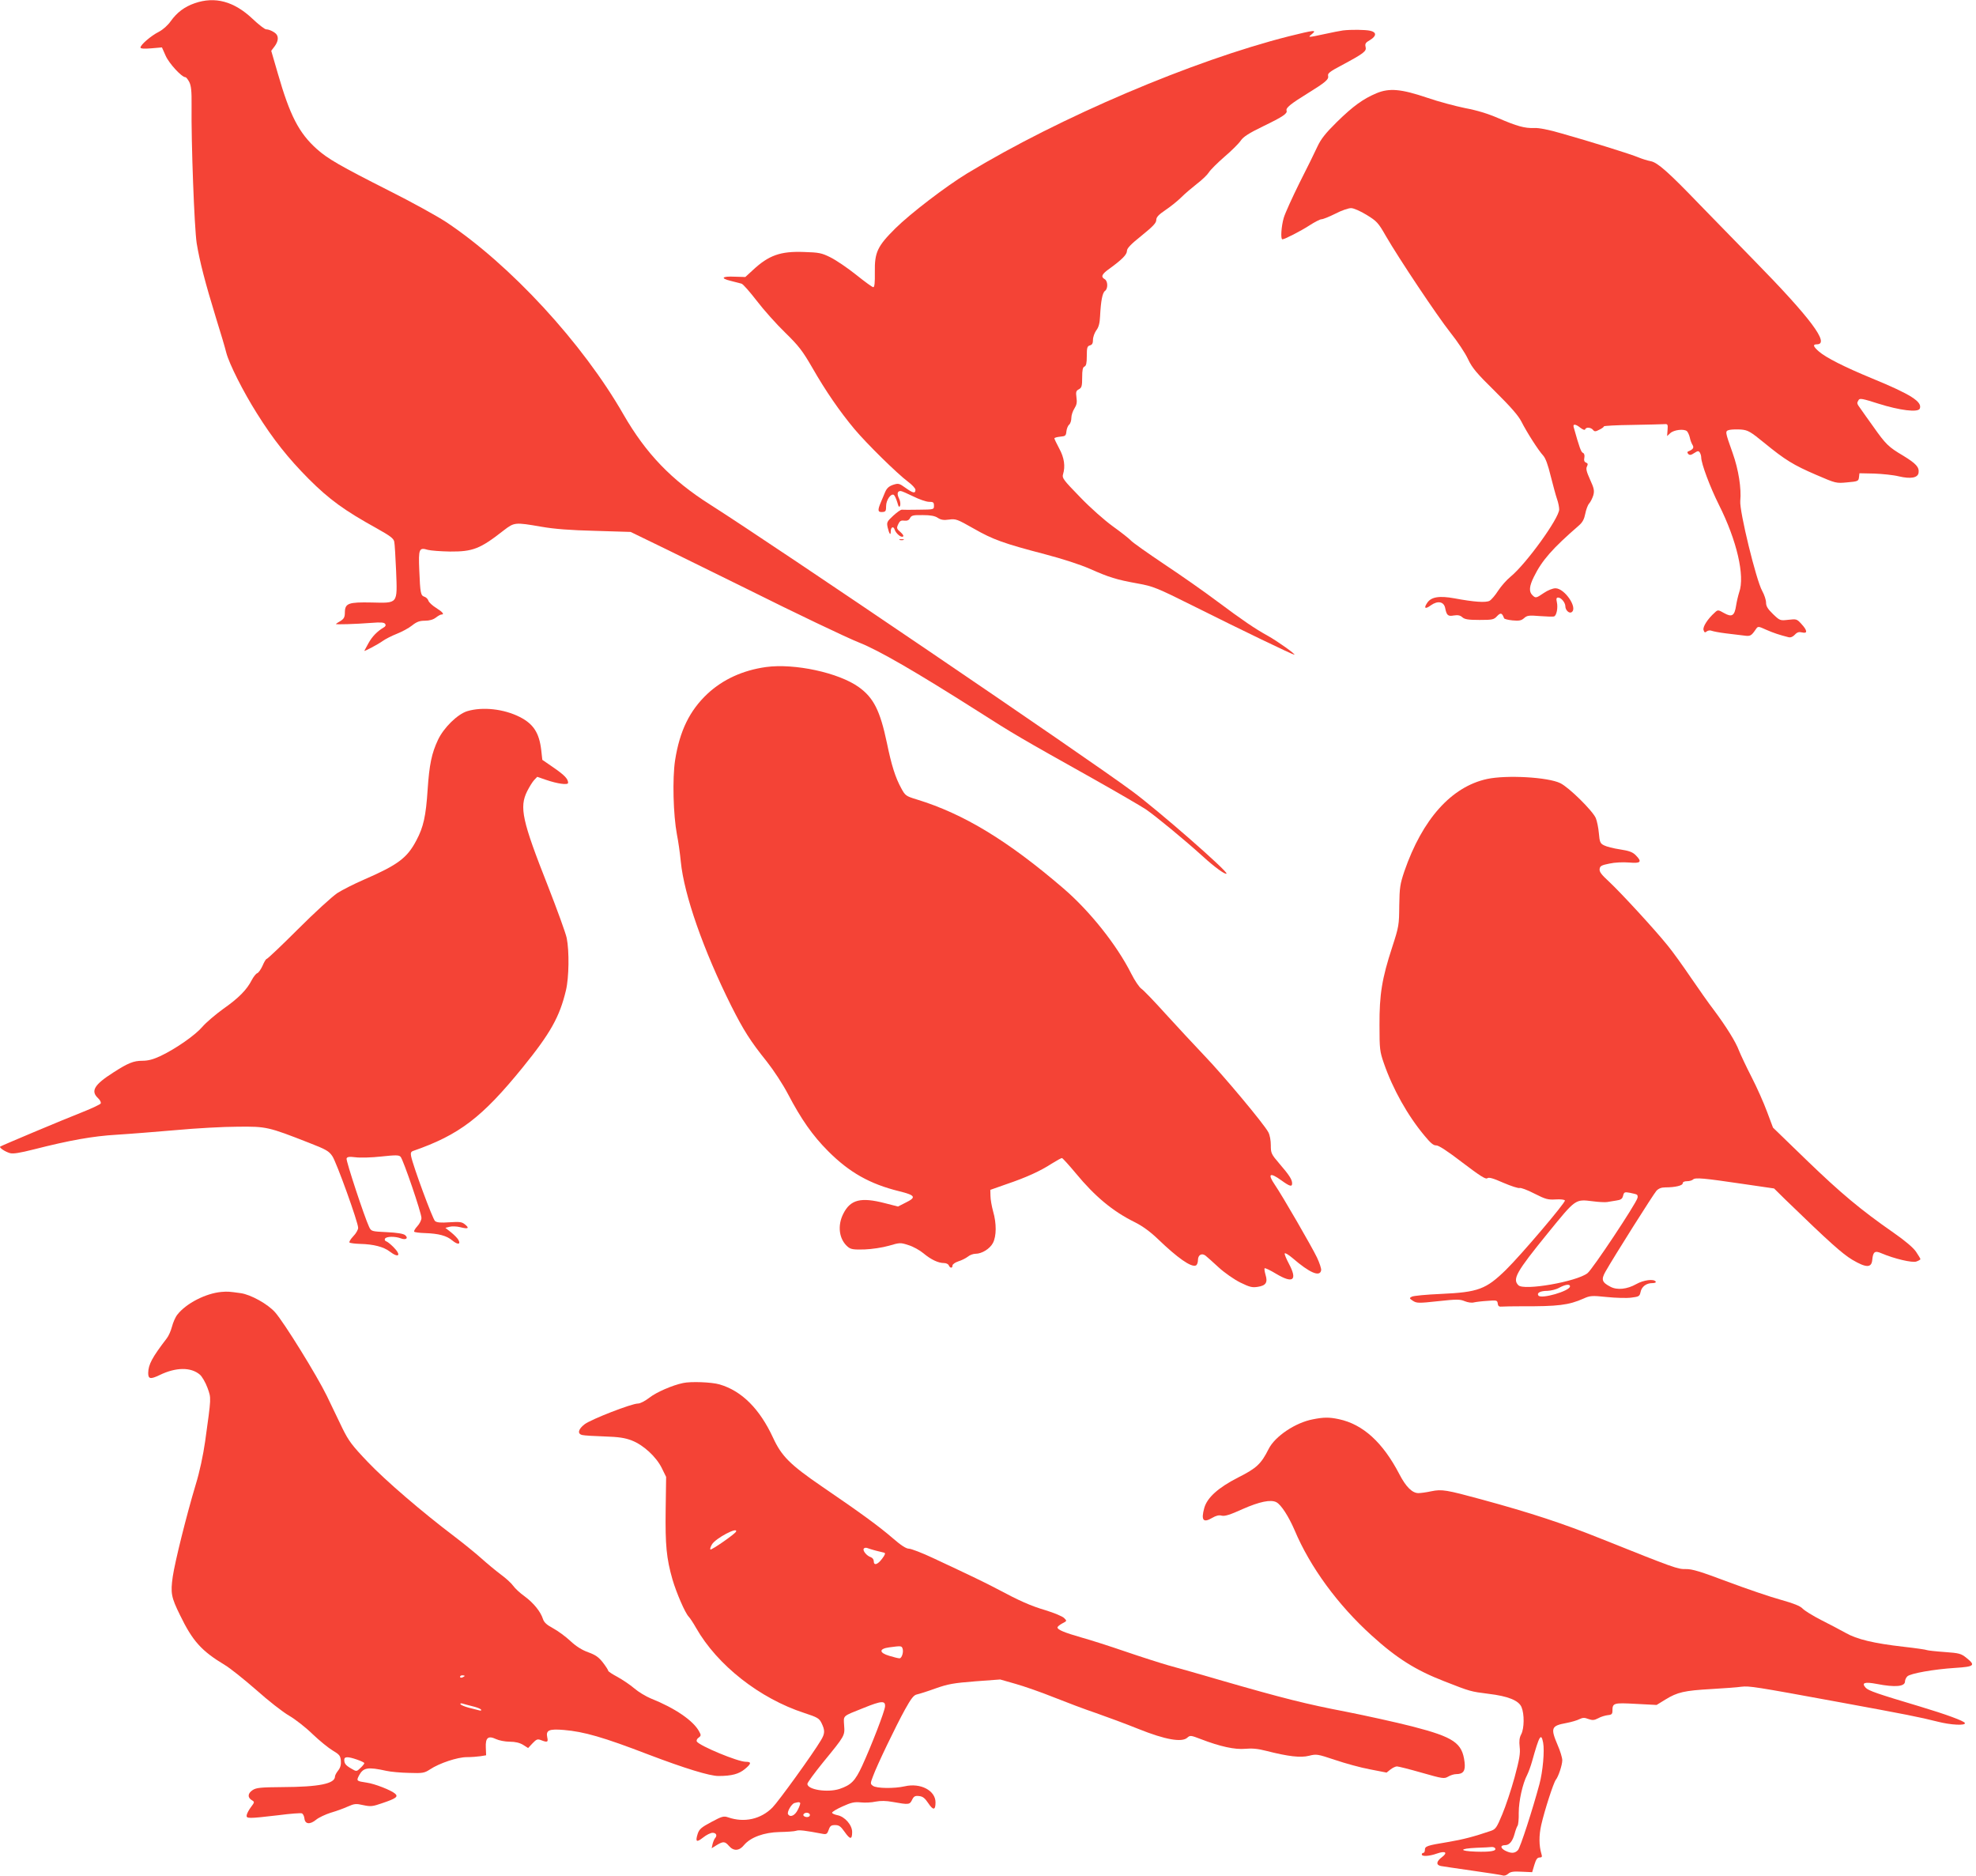 <?xml version="1.0" standalone="no"?>
<!DOCTYPE svg PUBLIC "-//W3C//DTD SVG 20010904//EN"
 "http://www.w3.org/TR/2001/REC-SVG-20010904/DTD/svg10.dtd">
<svg version="1.0" xmlns="http://www.w3.org/2000/svg"
 width="1280pt" height="1215pt" viewBox="0 0 1280 1215"
 preserveAspectRatio="xMidYMid meet">
<g transform="translate(0,1215) scale(0.1,-0.1)"
fill="#f44336" stroke="none">
<path d="M1261 12129 c-66 -23 -114 -59 -155 -116 -19 -27 -49 -54 -77 -69
-50 -25 -119 -84 -119 -102 0 -7 23 -9 70 -5 l69 6 24 -54 c22 -50 104 -139
128 -139 5 0 16 -14 25 -31 12 -24 16 -58 15 -148 -3 -247 18 -797 33 -896 19
-116 55 -256 126 -487 28 -89 58 -190 66 -223 19 -72 109 -251 198 -392 105
-168 203 -291 335 -424 134 -134 232 -205 440 -320 89 -50 111 -66 115 -88 3
-14 8 -100 12 -191 8 -214 14 -206 -160 -202 -148 3 -171 -5 -172 -63 0 -32
-6 -42 -27 -56 -15 -8 -29 -18 -31 -20 -6 -5 126 -1 230 7 62 5 83 3 89 -7 6
-8 2 -17 -10 -23 -42 -25 -75 -59 -99 -103 -14 -25 -26 -47 -26 -48 0 -5 89
42 118 63 18 13 59 34 92 47 33 13 78 37 99 54 30 24 49 31 84 31 29 0 53 7
70 20 14 11 30 20 36 20 22 0 9 16 -34 43 -24 15 -47 36 -50 47 -3 10 -15 22
-25 25 -25 8 -28 22 -34 172 -6 139 -1 149 55 132 19 -5 84 -10 144 -11 148
-1 195 17 348 137 69 53 73 53 242 24 84 -15 189 -23 350 -27 l230 -7 245
-119 c135 -66 364 -179 510 -251 306 -153 650 -317 724 -346 129 -51 364 -187
772 -446 230 -147 273 -172 739 -433 160 -90 316 -181 348 -202 64 -44 249
-196 367 -303 79 -72 147 -121 155 -113 12 12 -442 409 -610 533 -292 217
-2322 1595 -2735 1857 -251 159 -415 330 -561 583 -265 463 -733 970 -1149
1247 -58 38 -224 130 -370 203 -316 160 -398 207 -468 270 -116 104 -174 217
-252 488 l-43 148 22 29 c22 30 26 57 13 76 -10 15 -47 34 -68 34 -9 0 -49 31
-89 69 -119 112 -242 146 -374 100z"/>
<path d="M8700 11953 c-19 -3 -74 -13 -122 -24 -107 -23 -109 -23 -79 1 33 28
15 26 -150 -15 -621 -157 -1484 -524 -2084 -888 -138 -84 -368 -260 -465 -356
-117 -116 -135 -156 -133 -283 1 -69 -2 -98 -10 -98 -7 0 -57 37 -112 81 -55
44 -129 94 -165 112 -58 29 -75 32 -171 35 -153 6 -229 -21 -332 -117 l-49
-45 -68 2 c-83 4 -97 -10 -27 -27 29 -7 60 -15 70 -18 10 -2 54 -53 99 -111
45 -59 128 -152 185 -207 88 -86 112 -118 174 -225 87 -152 178 -284 274 -399
80 -95 275 -287 347 -341 26 -19 48 -43 48 -52 0 -26 -16 -22 -65 13 -40 29
-46 30 -80 19 -26 -9 -40 -21 -51 -46 -8 -19 -21 -50 -29 -69 -21 -50 -19 -63
10 -61 22 1 25 6 25 39 0 38 31 83 50 72 5 -3 15 -24 22 -47 9 -32 13 -37 19
-22 3 11 0 32 -8 47 -14 29 -10 47 11 47 7 0 43 -16 82 -35 38 -19 84 -35 102
-35 27 0 32 -3 32 -25 0 -25 0 -25 -97 -26 -54 -1 -104 -1 -111 0 -7 1 -32
-17 -56 -39 -41 -38 -43 -43 -36 -76 10 -42 20 -56 20 -26 0 28 17 37 25 13 8
-25 41 -54 54 -46 7 3 0 15 -16 29 -25 21 -26 26 -15 50 10 22 18 27 40 24 19
-2 30 3 37 17 9 17 21 20 82 19 50 0 79 -5 98 -18 20 -13 38 -16 73 -11 44 6
53 2 159 -58 126 -72 193 -96 460 -166 115 -30 229 -67 293 -95 124 -55 171
-70 310 -95 99 -18 121 -26 365 -148 304 -152 638 -313 649 -313 14 0 -110 88
-171 122 -85 47 -160 98 -328 223 -82 62 -238 171 -345 242 -107 72 -204 140
-215 153 -11 12 -63 53 -116 91 -55 40 -146 120 -213 190 -108 111 -117 123
-110 147 16 52 8 108 -25 168 -17 32 -31 61 -31 65 0 4 17 9 38 11 34 3 37 6
40 35 2 17 10 37 18 43 8 7 14 27 14 44 0 17 9 44 20 61 14 22 18 39 13 71 -5
36 -2 44 16 53 18 10 21 21 21 77 0 48 4 66 15 70 11 5 15 22 15 69 0 54 3 63
20 68 15 4 20 14 20 36 0 18 10 45 21 61 16 20 23 47 25 92 5 98 15 152 32
164 20 14 19 64 -2 76 -27 15 -19 33 31 68 81 59 113 91 113 115 0 17 25 43
95 99 73 59 95 82 95 101 0 18 14 34 60 65 33 22 79 59 103 83 23 23 69 62
101 87 33 25 67 58 77 74 9 15 54 60 100 100 46 39 94 87 106 105 17 25 52 48
145 93 130 63 159 83 152 102 -6 17 27 44 136 111 118 73 139 91 133 115 -4
14 13 28 84 65 149 80 166 93 159 121 -5 20 -1 28 29 45 43 26 43 51 0 60 -33
7 -121 8 -175 2z"/>
<path d="M8916 11546 c-87 -37 -151 -83 -257 -187 -73 -72 -102 -109 -125
-158 -16 -35 -68 -141 -116 -235 -47 -95 -93 -196 -102 -226 -16 -54 -22 -140
-9 -140 14 0 118 53 175 90 34 22 69 40 78 40 10 0 50 16 90 36 40 21 87 37
103 36 16 0 61 -20 100 -44 65 -40 75 -50 124 -136 85 -147 332 -517 419 -627
44 -55 95 -131 113 -170 28 -59 56 -92 176 -210 101 -100 150 -156 170 -195
36 -71 111 -188 141 -220 16 -18 31 -59 49 -133 15 -59 33 -126 41 -149 8 -22
14 -53 14 -67 0 -57 -214 -353 -314 -435 -26 -21 -62 -62 -81 -91 -19 -30 -44
-59 -56 -66 -25 -13 -99 -8 -228 16 -99 18 -152 9 -177 -31 -23 -34 -11 -41
25 -14 44 31 83 24 92 -16 10 -50 18 -57 57 -50 26 4 41 1 55 -12 15 -13 38
-17 111 -17 84 0 93 2 114 25 23 24 32 21 45 -14 1 -5 26 -11 55 -14 43 -4 57
-1 75 15 19 17 31 19 102 13 44 -3 85 -5 92 -2 16 5 26 56 18 92 -5 22 -3 30
8 30 20 0 47 -33 47 -57 0 -24 24 -48 40 -38 43 26 -44 155 -104 155 -18 0
-50 -13 -75 -30 -51 -35 -54 -35 -75 -14 -23 22 -20 58 10 118 52 106 119 183
292 333 24 21 34 41 41 76 5 26 16 56 25 66 9 10 21 34 27 53 8 30 5 45 -21
102 -23 51 -28 71 -20 85 7 15 6 20 -6 25 -11 4 -15 14 -11 32 3 16 -1 28 -9
31 -12 4 -23 34 -60 166 -7 23 12 22 44 -4 16 -12 28 -16 30 -10 5 16 37 14
51 -3 10 -12 16 -12 41 1 17 8 30 18 30 22 0 3 82 8 183 9 100 2 193 4 207 5
23 2 25 -1 22 -38 l-3 -39 21 19 c23 21 87 29 107 13 6 -5 15 -24 19 -41 3
-17 12 -40 18 -49 11 -18 3 -29 -29 -42 -6 -2 -6 -8 1 -16 9 -9 18 -8 39 6 23
15 28 15 36 3 5 -8 9 -22 9 -31 0 -40 57 -192 115 -308 116 -231 169 -460 131
-566 -7 -22 -16 -60 -20 -86 -10 -66 -27 -77 -77 -49 -39 22 -41 23 -61 4 -47
-42 -79 -93 -73 -113 5 -17 10 -19 21 -9 8 6 22 8 31 4 10 -4 52 -12 93 -17
41 -5 94 -11 116 -14 42 -6 48 -3 78 41 14 20 15 20 68 -4 48 -21 85 -33 144
-48 14 -3 28 3 41 17 15 16 27 19 47 14 36 -9 34 13 -5 55 -29 32 -32 33 -84
27 -54 -6 -55 -6 -100 37 -34 33 -45 51 -45 74 0 17 -11 51 -25 76 -39 69
-148 517 -142 582 8 81 -11 203 -49 310 -51 144 -51 143 -20 151 15 3 49 4 76
2 43 -4 60 -14 147 -85 138 -113 191 -145 337 -208 128 -55 129 -56 202 -49
69 6 73 8 76 33 l3 26 95 -2 c52 -2 124 -9 160 -18 77 -18 123 -10 128 23 5
36 -15 59 -100 111 -95 56 -113 74 -194 189 -33 45 -69 97 -81 114 -26 35 -26
37 -13 58 7 12 27 8 127 -24 139 -44 259 -59 269 -32 17 44 -58 92 -311 196
-177 73 -297 134 -342 173 -38 33 -42 47 -14 47 87 0 -40 170 -408 545 -124
127 -282 289 -351 360 -201 209 -273 273 -317 281 -21 4 -56 15 -78 24 -46 20
-312 103 -500 156 -82 24 -148 37 -178 35 -61 -2 -109 11 -232 64 -67 29 -139
51 -215 65 -63 13 -173 42 -245 67 -169 57 -245 64 -329 29z"/>
<path d="M5828 8653 c6 -2 18 -2 25 0 6 3 1 5 -13 5 -14 0 -19 -2 -12 -5z"/>
<path d="M4962 7830 c-150 -21 -279 -80 -379 -173 -116 -109 -180 -240 -210
-431 -18 -119 -12 -353 12 -481 9 -44 20 -123 25 -175 21 -215 146 -572 326
-933 80 -159 125 -230 231 -362 45 -57 104 -147 137 -210 86 -164 160 -270
261 -371 137 -137 269 -212 460 -259 105 -26 113 -39 41 -74 l-49 -25 -86 22
c-155 40 -222 23 -268 -68 -40 -78 -28 -167 29 -215 19 -16 36 -19 108 -17 50
2 115 12 158 24 71 21 75 21 127 4 30 -9 73 -33 97 -53 49 -41 96 -63 133 -63
14 0 28 -7 31 -15 8 -19 24 -20 24 -1 0 8 17 20 38 27 20 6 48 20 61 30 13 11
35 19 50 19 41 0 93 32 113 70 23 44 24 126 1 205 -9 33 -17 78 -17 100 l-1
39 105 37 c130 44 219 85 293 133 32 20 61 36 66 36 4 0 45 -45 90 -99 123
-149 239 -246 381 -316 50 -25 100 -61 150 -109 129 -124 215 -184 246 -172 8
3 14 19 14 35 0 33 24 48 49 29 9 -7 47 -41 85 -76 38 -35 100 -78 140 -98 61
-30 78 -34 114 -28 52 8 65 28 50 77 -6 21 -9 40 -6 43 4 3 37 -13 75 -36 109
-65 139 -42 83 64 -17 32 -30 62 -28 68 2 6 25 -8 51 -30 111 -96 177 -124
185 -79 2 10 -10 47 -27 83 -32 67 -223 398 -273 471 -49 72 -33 83 43 28 54
-39 69 -43 69 -19 0 25 -19 54 -81 126 -55 64 -57 70 -57 121 0 30 -6 66 -16
84 -26 51 -291 368 -416 498 -63 66 -175 187 -249 268 -73 81 -144 155 -158
164 -13 9 -43 53 -65 97 -93 185 -267 404 -439 552 -361 310 -646 483 -949
576 -72 22 -76 25 -102 73 -38 69 -63 148 -93 294 -44 209 -86 292 -182 361
-131 94 -417 155 -601 130z"/>
<path d="M3026 7544 c-63 -20 -152 -107 -189 -186 -41 -87 -56 -160 -67 -323
-11 -170 -27 -242 -73 -328 -60 -114 -119 -158 -342 -255 -60 -26 -137 -65
-170 -86 -33 -22 -147 -126 -254 -233 -106 -106 -198 -193 -203 -193 -5 0 -17
-20 -27 -44 -11 -24 -26 -46 -35 -49 -8 -3 -24 -23 -35 -44 -32 -63 -85 -117
-185 -187 -51 -37 -112 -89 -135 -116 -46 -54 -172 -142 -271 -189 -47 -22
-80 -31 -118 -31 -56 0 -92 -14 -188 -76 -124 -79 -148 -120 -99 -166 14 -13
21 -28 17 -35 -4 -6 -54 -30 -112 -53 -142 -56 -534 -221 -539 -226 -7 -7 32
-33 63 -42 21 -6 64 1 155 24 232 59 382 86 536 95 83 5 256 19 385 30 129 12
309 22 400 22 186 2 198 -1 461 -104 111 -43 130 -54 152 -87 27 -40 167 -428
167 -464 0 -12 -14 -37 -32 -55 -17 -18 -28 -36 -24 -40 4 -4 35 -8 69 -9 86
-2 152 -19 191 -49 60 -46 78 -25 24 29 -18 18 -39 35 -47 37 -8 3 -11 10 -7
17 9 15 65 16 102 2 33 -13 52 1 28 21 -11 9 -52 16 -118 19 -99 5 -101 5
-115 34 -30 63 -151 430 -146 443 4 11 17 13 58 8 30 -4 105 -2 167 5 93 10
115 10 125 -2 17 -18 135 -363 135 -396 0 -14 -12 -38 -27 -54 -14 -15 -23
-31 -20 -35 4 -4 35 -8 70 -9 89 -3 141 -17 177 -48 34 -28 56 -27 40 3 -5 10
-26 32 -47 49 l-38 30 28 7 c15 4 46 3 69 -3 51 -13 61 -7 30 18 -20 17 -35
18 -100 14 -56 -4 -82 -2 -94 8 -15 12 -142 355 -155 420 -4 21 -1 29 13 34
299 104 446 216 710 541 180 222 239 327 280 499 20 83 22 255 5 339 -7 33
-62 184 -121 335 -168 425 -187 512 -135 616 14 28 34 60 45 72 l20 21 55 -19
c75 -26 145 -36 145 -20 0 25 -22 49 -93 98 l-74 51 -7 63 c-13 111 -50 169
-138 214 -104 53 -242 68 -342 38z"/>
<path d="M9633 7105 c-231 -50 -419 -260 -536 -598 -28 -84 -31 -104 -33 -222
-1 -125 -2 -135 -46 -270 -66 -202 -83 -306 -82 -505 0 -154 2 -170 28 -245
58 -168 155 -341 265 -472 38 -46 57 -62 74 -61 15 1 71 -35 170 -111 113 -86
151 -110 161 -102 10 8 36 1 104 -29 51 -22 98 -37 106 -34 7 3 51 -13 95 -36
73 -37 88 -41 138 -38 32 2 58 -1 60 -7 4 -14 -284 -353 -382 -449 -129 -126
-179 -145 -421 -156 -94 -4 -179 -12 -189 -18 -17 -9 -16 -11 8 -27 24 -15 36
-16 163 -2 120 13 141 13 172 0 19 -8 46 -12 59 -8 13 3 52 8 88 10 60 5 64 4
67 -17 2 -18 9 -22 28 -20 14 1 70 2 125 2 237 -1 306 7 403 50 42 19 54 20
150 10 58 -6 130 -8 159 -4 50 6 54 9 60 36 7 35 37 58 76 58 16 0 26 4 22 10
-12 19 -79 10 -125 -16 -60 -34 -125 -41 -169 -17 -54 28 -60 46 -32 96 56 99
312 504 331 525 14 15 32 22 58 22 63 0 112 12 112 26 0 9 11 14 28 14 15 0
33 5 39 11 14 14 69 9 326 -29 l199 -29 71 -70 c290 -281 370 -352 436 -392
90 -53 124 -53 129 -1 5 54 17 62 60 43 82 -35 200 -63 226 -53 14 5 26 12 26
15 0 4 -13 25 -29 49 -18 26 -71 71 -143 121 -217 151 -344 258 -563 469
l-220 213 -39 104 c-21 57 -66 158 -100 224 -34 66 -70 143 -81 170 -21 57
-82 155 -164 265 -32 41 -98 136 -149 210 -50 74 -117 167 -149 206 -88 109
-306 345 -379 413 -50 46 -65 65 -62 83 2 19 12 25 63 35 36 8 88 10 128 7 76
-7 86 4 42 48 -20 20 -43 28 -101 37 -41 6 -88 18 -103 26 -25 12 -29 21 -34
79 -3 35 -12 79 -20 98 -21 48 -174 199 -230 226 -80 39 -348 54 -474 27z
m970 -2692 c5 -3 7 -13 4 -22 -10 -38 -292 -463 -324 -487 -72 -55 -411 -114
-447 -78 -40 40 -15 85 189 336 184 226 178 222 293 208 37 -5 78 -7 92 -5 14
2 41 7 61 10 29 4 38 11 43 31 6 24 10 25 44 19 20 -4 41 -9 45 -12z m-433
-594 c0 -30 -189 -85 -205 -59 -11 17 13 30 60 30 22 1 56 9 75 20 39 21 70
26 70 9z"/>
<path d="M1435 3783 c-102 -9 -229 -74 -286 -147 -13 -16 -28 -51 -35 -78 -7
-27 -22 -61 -34 -76 -95 -124 -119 -169 -120 -224 0 -39 14 -42 73 -14 106 52
204 53 262 3 14 -12 36 -50 49 -85 25 -70 25 -56 -15 -346 -13 -91 -36 -199
-61 -280 -61 -203 -135 -502 -149 -597 -15 -107 -10 -133 47 -249 82 -169 139
-232 290 -323 34 -20 125 -93 203 -161 77 -69 173 -144 213 -167 40 -23 109
-77 153 -120 44 -42 103 -90 130 -106 44 -26 50 -34 53 -66 2 -26 -3 -45 -17
-63 -12 -15 -21 -32 -21 -39 0 -47 -103 -68 -340 -69 -141 -1 -170 -4 -193
-19 -32 -21 -35 -47 -7 -65 20 -12 20 -13 -4 -45 -13 -17 -26 -41 -28 -52 -4
-24 8 -24 206 -1 76 10 144 15 151 12 8 -3 15 -17 17 -33 4 -38 36 -41 76 -8
17 14 60 34 94 45 35 10 85 28 111 40 43 19 53 20 101 9 48 -10 59 -9 125 14
86 29 102 41 81 60 -26 23 -133 65 -185 72 -66 10 -67 11 -50 45 28 53 56 58
179 31 27 -6 92 -12 145 -13 90 -3 100 -1 137 23 60 40 178 79 237 79 29 0 69
3 89 6 l37 6 -2 50 c-3 64 15 79 66 55 19 -9 59 -17 89 -17 36 0 64 -7 86 -20
l33 -21 29 31 c25 26 32 29 55 20 41 -16 47 -13 40 18 -10 47 12 56 108 48
130 -11 256 -47 547 -159 234 -89 399 -140 455 -139 85 0 131 13 169 44 44 36
45 48 7 48 -52 0 -299 103 -317 131 -4 7 1 18 11 25 17 12 17 17 4 40 -37 70
-157 152 -313 214 -32 13 -80 42 -108 66 -27 23 -76 56 -109 74 -32 17 -59 35
-59 39 0 5 -15 28 -34 53 -27 35 -48 50 -95 67 -40 14 -80 39 -117 74 -31 29
-82 66 -112 82 -41 22 -58 38 -65 60 -15 47 -60 103 -118 146 -30 21 -63 52
-75 69 -11 16 -47 49 -80 73 -32 24 -90 72 -129 107 -38 34 -115 96 -170 138
-209 158 -449 364 -562 483 -103 108 -124 136 -165 219 -25 52 -71 147 -101
210 -65 133 -276 474 -335 541 -48 54 -158 115 -223 124 -78 11 -83 11 -124 8z
m1575 -2487 c0 -2 -7 -6 -15 -10 -8 -3 -15 -1 -15 4 0 6 7 10 15 10 8 0 15 -2
15 -4z m53 -197 c26 -6 50 -16 53 -21 4 -6 -1 -8 -12 -5 -11 3 -40 10 -67 17
-26 7 -50 17 -54 22 -3 6 2 8 13 5 11 -4 40 -11 67 -18z m-750 -345 c26 -9 47
-19 47 -23 0 -4 -11 -18 -25 -31 -25 -24 -26 -24 -58 -5 -37 21 -47 33 -47 58
0 21 22 22 83 1z"/>
<path d="M4425 3193 c-69 -14 -174 -60 -217 -94 -30 -23 -61 -39 -76 -39 -41
0 -303 -102 -345 -134 -42 -32 -49 -63 -14 -70 12 -3 76 -7 142 -9 93 -3 133
-9 177 -26 76 -29 159 -106 195 -179 l28 -57 -3 -213 c-3 -230 5 -314 44 -451
27 -91 82 -217 105 -241 8 -8 30 -41 48 -73 137 -241 412 -457 701 -551 86
-28 97 -35 112 -66 23 -47 22 -68 -5 -112 -51 -86 -275 -396 -313 -434 -75
-76 -183 -100 -287 -64 -29 10 -40 7 -109 -30 -64 -34 -78 -46 -88 -75 -17
-53 -9 -60 34 -26 21 17 49 31 62 31 24 0 32 -18 15 -36 -4 -5 -11 -21 -15
-36 l-6 -28 32 20 c43 26 54 25 80 -5 30 -35 67 -33 98 6 42 50 130 82 230 84
47 1 95 4 107 8 18 7 58 2 174 -20 22 -4 28 0 37 26 9 26 16 31 42 31 25 0 36
-8 62 -45 35 -50 48 -50 48 0 0 46 -48 100 -95 109 -19 4 -35 11 -35 16 0 6
30 24 68 41 55 25 76 30 117 26 28 -3 71 -1 97 5 32 6 67 6 110 -2 105 -19
111 -18 126 13 11 23 19 28 45 25 24 -2 38 -13 60 -46 32 -48 47 -47 47 5 0
77 -97 128 -200 104 -66 -15 -182 -14 -205 3 -18 13 -18 15 0 62 26 72 148
325 207 432 40 72 57 94 77 98 14 3 69 20 121 39 82 29 118 35 257 46 l162 12
98 -28 c54 -15 166 -54 248 -87 83 -33 207 -80 276 -103 69 -24 193 -70 275
-103 172 -69 280 -88 315 -56 18 16 22 16 87 -9 127 -49 222 -69 288 -63 43 4
81 1 135 -13 145 -37 224 -46 279 -32 48 12 54 11 168 -27 65 -22 166 -50 226
-61 l108 -21 25 20 c14 11 33 20 42 20 9 0 81 -18 161 -41 137 -39 145 -40
171 -25 15 9 38 16 51 16 47 0 62 21 55 78 -15 124 -68 161 -339 231 -106 27
-301 70 -433 96 -246 47 -404 86 -815 205 -129 38 -278 80 -330 94 -52 15
-178 55 -280 90 -102 35 -230 76 -285 91 -108 31 -155 50 -155 65 0 5 14 17
31 26 31 16 31 16 12 35 -11 11 -64 33 -119 50 -98 29 -168 60 -314 138 -74
39 -158 80 -415 200 -72 34 -143 61 -157 61 -18 0 -51 21 -105 68 -89 77 -214
168 -459 335 -206 141 -261 196 -316 315 -87 188 -203 304 -347 346 -51 15
-186 20 -236 9z m343 -962 c-5 -15 -160 -122 -166 -116 -4 3 1 18 10 33 24 40
169 116 156 83z m907 -124 c22 -5 46 -11 53 -13 9 -3 5 -14 -14 -39 -29 -39
-54 -46 -54 -16 0 11 -8 22 -19 26 -26 8 -54 42 -46 55 4 6 14 8 24 4 9 -4 34
-11 56 -17z m171 -632 c9 -22 -4 -65 -19 -65 -8 0 -37 7 -66 16 -68 20 -68 46
-1 55 75 10 80 10 86 -6z m-113 -377 c-2 -31 -88 -253 -148 -384 -46 -99 -71
-124 -147 -150 -78 -25 -208 -5 -208 33 0 8 47 72 103 141 141 172 140 171
135 238 -4 66 -13 57 127 113 116 47 141 48 138 9z m-550 -624 c3 -3 -4 -24
-15 -45 -19 -38 -49 -51 -63 -29 -9 14 22 68 42 73 28 7 29 7 36 1z m62 -73
c3 -5 1 -13 -5 -16 -15 -9 -43 3 -35 15 8 13 32 13 40 1z"/>
<path d="M8505 2958 c-113 -21 -246 -110 -287 -192 -49 -97 -77 -124 -198
-185 -129 -66 -200 -130 -219 -197 -22 -80 -7 -99 52 -64 24 14 43 19 61 14
20 -5 55 6 134 42 111 49 184 64 220 45 31 -16 80 -93 118 -181 100 -238 280
-484 499 -682 163 -148 286 -225 469 -296 173 -68 172 -67 289 -82 126 -15
195 -43 213 -86 19 -45 18 -138 -2 -176 -12 -22 -14 -45 -10 -82 5 -42 -1 -78
-33 -197 -22 -80 -58 -188 -80 -240 -35 -84 -42 -95 -72 -106 -112 -38 -180
-56 -281 -73 -135 -22 -148 -27 -148 -51 0 -10 -4 -19 -10 -19 -5 0 -10 -4
-10 -10 0 -15 49 -12 99 6 55 19 71 6 31 -24 -36 -27 -39 -50 -7 -57 12 -2
104 -16 203 -30 100 -14 189 -28 198 -31 10 -4 25 1 36 11 15 13 33 16 87 13
l68 -3 14 47 c11 36 19 48 34 48 15 0 18 5 12 23 -16 53 -17 119 -1 189 21 92
79 272 94 291 17 21 42 96 42 127 0 15 -13 60 -30 98 -47 111 -42 125 56 143
32 6 70 17 85 25 21 10 33 11 58 1 26 -9 37 -9 64 5 17 10 46 18 62 20 25 2
30 8 30 28 0 51 7 53 152 45 l134 -7 57 35 c78 48 123 58 297 68 83 5 170 11
195 15 52 6 85 1 635 -100 441 -81 516 -96 636 -126 85 -22 183 -27 177 -9 -4
13 -125 57 -288 106 -278 83 -337 103 -355 123 -29 32 -6 39 73 24 118 -23
182 -17 182 16 0 10 7 25 15 33 19 19 170 46 310 55 125 8 134 16 73 65 -35
28 -46 31 -143 38 -57 4 -108 10 -112 12 -4 3 -73 13 -153 22 -192 22 -302 48
-375 90 -33 18 -104 56 -158 83 -53 27 -108 61 -120 74 -16 17 -56 33 -141 57
-66 18 -219 70 -342 116 -178 67 -233 84 -273 83 -54 -1 -71 5 -551 197 -244
98 -450 166 -773 254 -228 62 -257 67 -325 53 -32 -7 -70 -12 -84 -12 -40 0
-81 41 -123 122 -107 206 -236 324 -393 357 -61 13 -97 13 -167 -1z m1491
-2094 c10 -53 -2 -188 -24 -269 -44 -164 -124 -411 -139 -427 -20 -22 -45 -23
-84 -3 -31 17 -31 35 1 35 27 0 48 25 61 73 6 23 15 47 19 52 5 6 9 44 8 85 0
76 25 189 55 246 8 16 23 56 32 89 46 164 58 186 71 119z m-311 -684 c11 -18
-31 -25 -125 -22 -112 4 -108 20 5 25 44 1 88 4 97 5 9 1 20 -3 23 -8z"/>
</g>
</svg>

